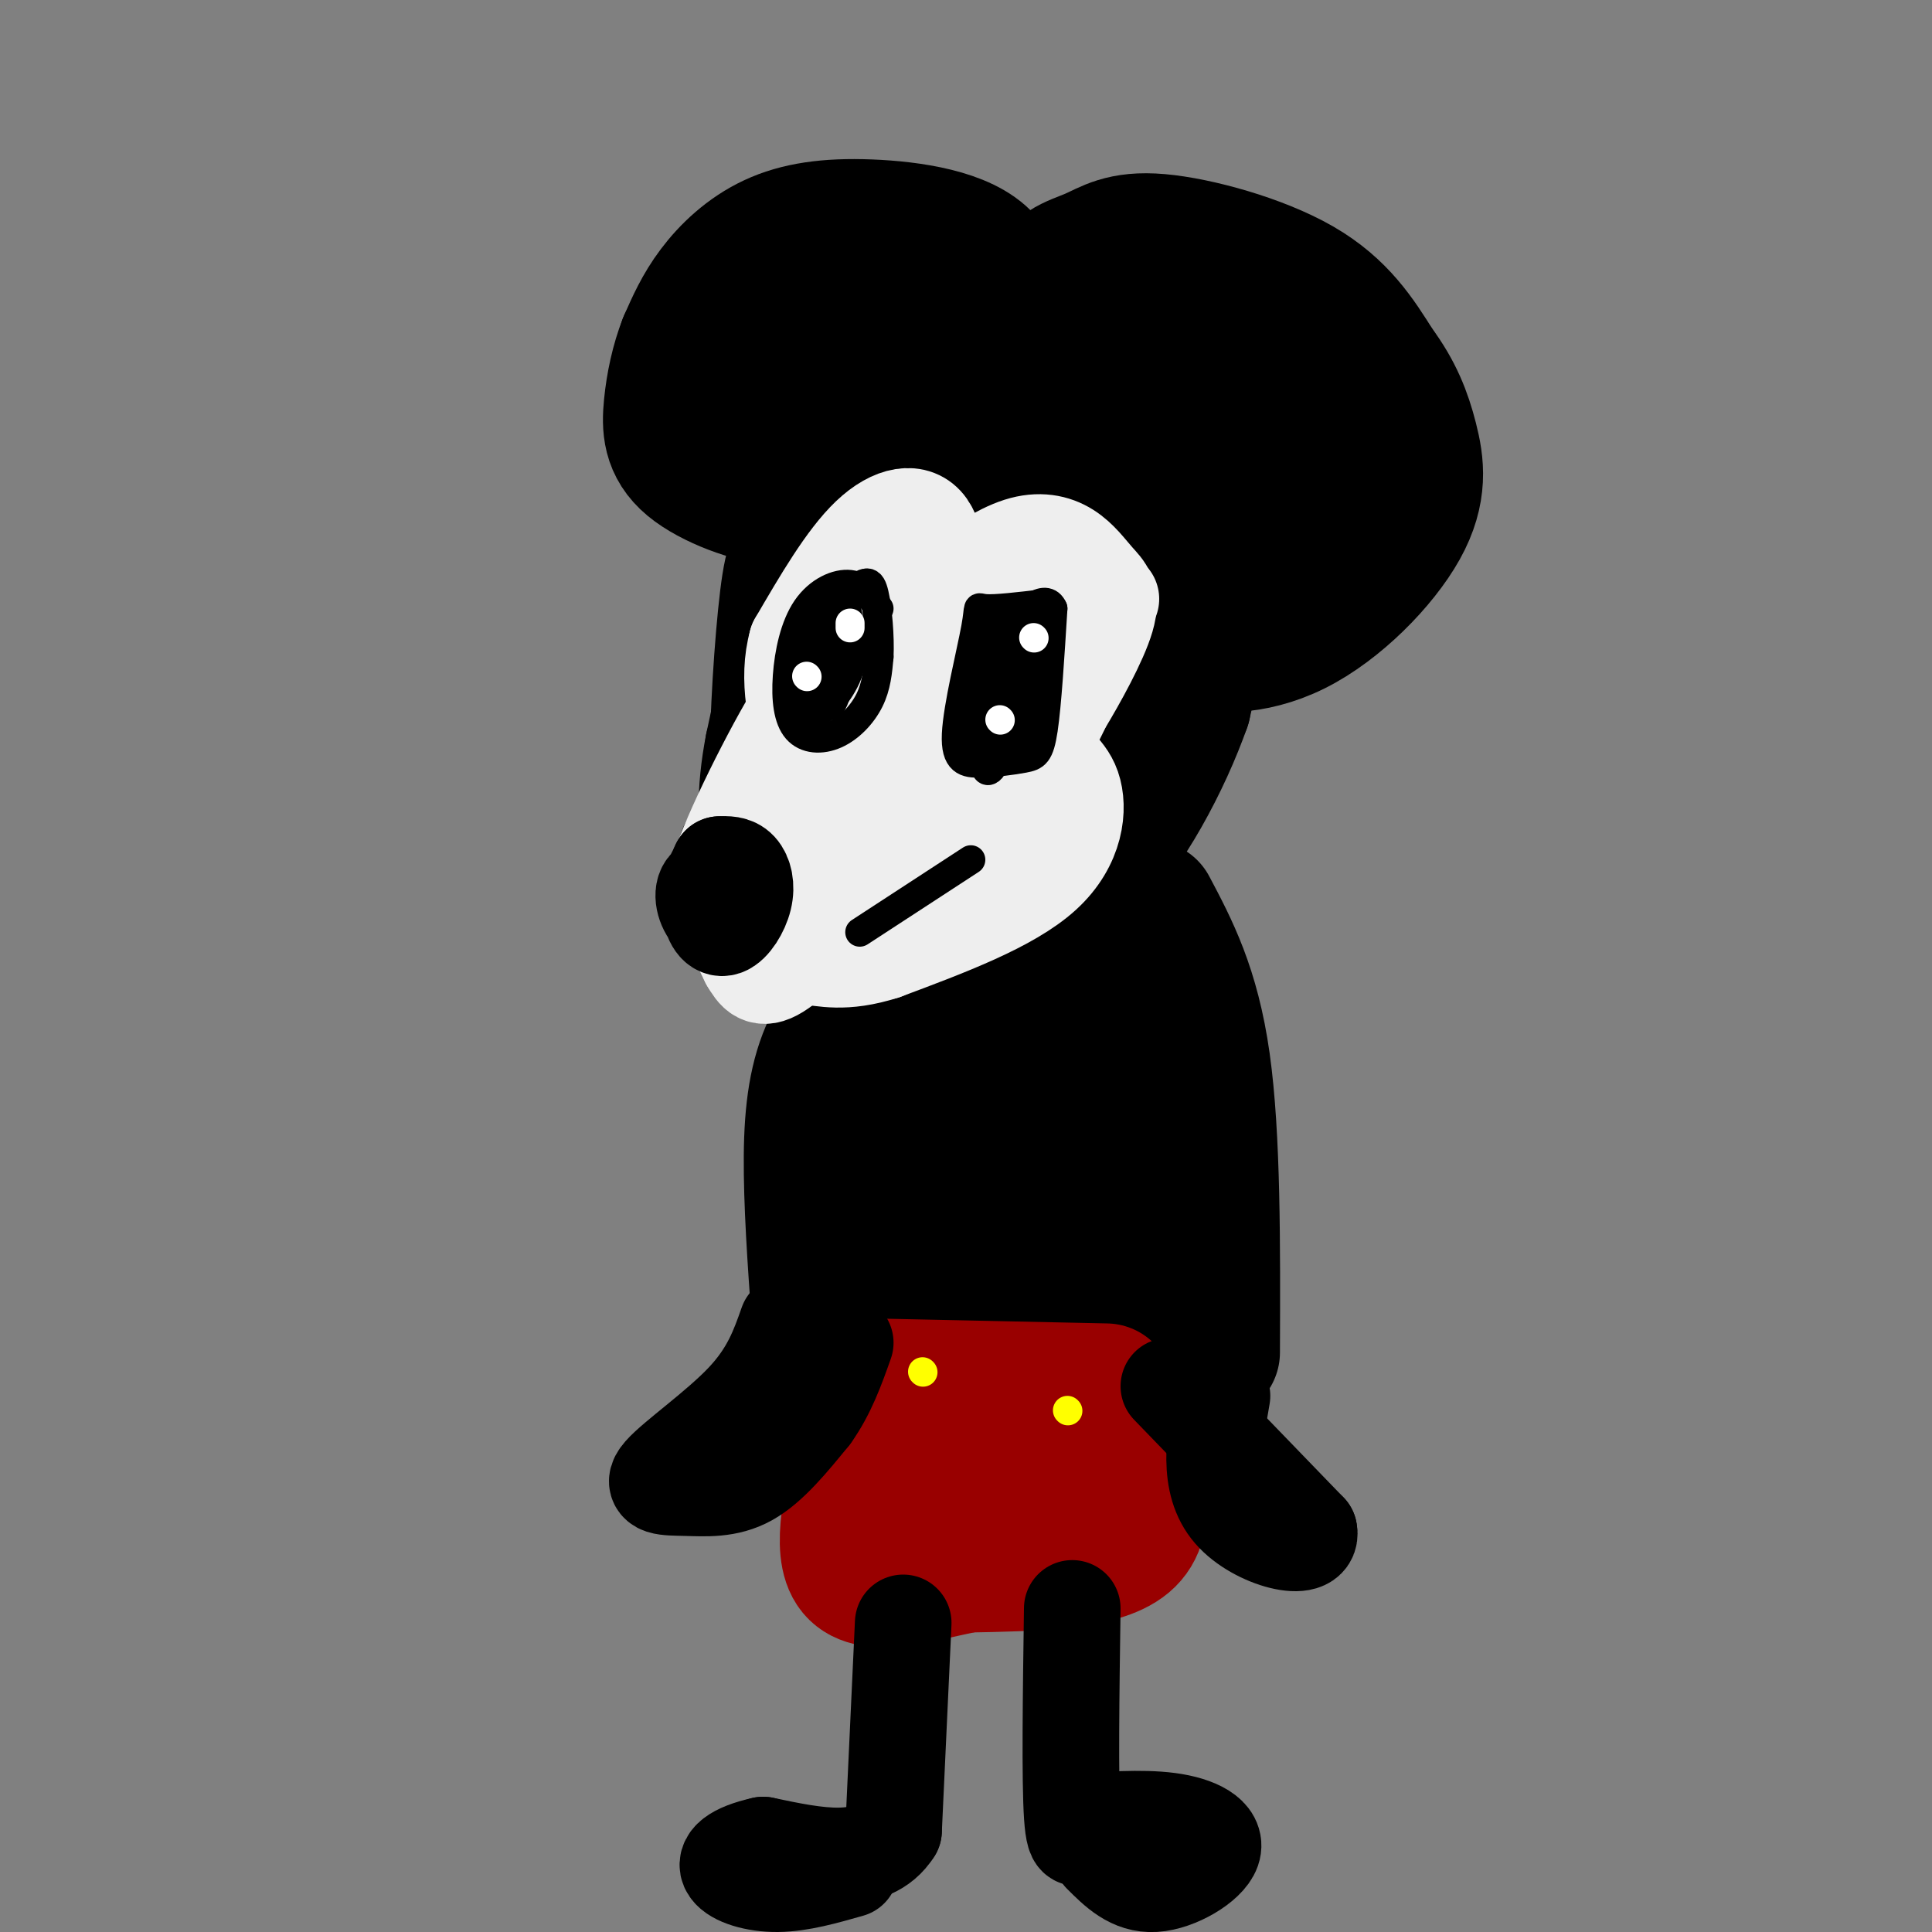 <svg viewBox='0 0 400 400' version='1.1' xmlns='http://www.w3.org/2000/svg' xmlns:xlink='http://www.w3.org/1999/xlink'><rect x="0" y="0" width="400" height="400" fill="#808080" stroke="none"/><g fill='none' stroke='rgb(238,238,238)' stroke-width='28' stroke-linecap='round' stroke-linejoin='round'><path d='M239,116c-4.673,-1.512 -9.345,-3.024 -13,-3c-3.655,0.024 -6.292,1.583 -10,6c-3.708,4.417 -8.488,11.690 -12,20c-3.512,8.310 -5.756,17.655 -8,27'/><path d='M196,166c1.171,-5.080 8.097,-31.279 15,-42c6.903,-10.721 13.781,-5.963 18,-2c4.219,3.963 5.777,7.132 3,14c-2.777,6.868 -9.888,17.434 -17,28'/><path d='M215,164c-4.643,7.914 -7.750,13.699 -5,7c2.750,-6.699 11.356,-25.880 14,-35c2.644,-9.120 -0.673,-8.177 -5,-10c-4.327,-1.823 -9.663,-6.411 -15,-11'/><path d='M204,115c-4.413,-0.837 -7.946,2.569 -10,3c-2.054,0.431 -2.630,-2.115 -5,9c-2.370,11.115 -6.534,35.890 -8,40c-1.466,4.110 -0.233,-12.445 1,-29'/><path d='M182,138c-0.136,-7.772 -0.974,-12.702 0,-18c0.974,-5.298 3.762,-10.965 9,-12c5.238,-1.035 12.925,2.561 16,6c3.075,3.439 1.537,6.719 0,10'/><path d='M207,124c-0.060,7.238 -0.208,20.333 0,18c0.208,-2.333 0.774,-20.095 -2,-28c-2.774,-7.905 -8.887,-5.952 -15,-4'/><path d='M190,110c-3.690,0.214 -5.417,2.750 -8,7c-2.583,4.250 -6.024,10.214 -7,19c-0.976,8.786 0.512,20.393 2,32'/></g>
<g fill='none' stroke='rgb(0,0,0)' stroke-width='28' stroke-linecap='round' stroke-linejoin='round'><path d='M164,166c-1.417,0.167 -2.833,0.333 -3,-8c-0.167,-8.333 0.917,-25.167 2,-34c1.083,-8.833 2.167,-9.667 5,-12c2.833,-2.333 7.417,-6.167 12,-10'/><path d='M180,102c4.533,-4.267 9.867,-9.933 15,-10c5.133,-0.067 10.067,5.467 15,11'/><path d='M210,103c6.458,0.876 15.102,-2.435 21,-3c5.898,-0.565 9.049,1.617 12,5c2.951,3.383 5.700,7.967 6,15c0.300,7.033 -1.850,16.517 -4,26'/><path d='M245,146c-3.956,11.244 -11.844,26.356 -20,34c-8.156,7.644 -16.578,7.822 -25,8'/><path d='M200,188c-12.111,1.467 -29.889,1.133 -37,0c-7.111,-1.133 -3.556,-3.067 0,-5'/><path d='M163,183c3.012,-1.214 10.542,-1.750 11,-3c0.458,-1.250 -6.155,-3.214 -10,-3c-3.845,0.214 -4.923,2.607 -6,5'/><path d='M158,182c-1.245,3.148 -1.358,8.519 1,8c2.358,-0.519 7.187,-6.926 7,-10c-0.187,-3.074 -5.390,-2.814 -8,-3c-2.610,-0.186 -2.626,-0.819 -3,1c-0.374,1.819 -1.107,6.091 2,8c3.107,1.909 10.053,1.454 17,1'/><path d='M174,187c5.587,-0.591 11.056,-2.570 10,-5c-1.056,-2.430 -8.637,-5.311 -13,-6c-4.363,-0.689 -5.510,0.815 -6,3c-0.490,2.185 -0.324,5.050 0,7c0.324,1.950 0.807,2.986 2,2c1.193,-0.986 3.097,-3.993 5,-7'/><path d='M172,181c-1.507,-2.503 -7.775,-5.260 -12,-6c-4.225,-0.740 -6.406,0.536 -6,5c0.406,4.464 3.400,12.116 6,15c2.600,2.884 4.806,0.999 6,-3c1.194,-3.999 1.376,-10.112 1,-13c-0.376,-2.888 -1.311,-2.550 -3,-2c-1.689,0.550 -4.133,1.312 -5,4c-0.867,2.688 -0.156,7.301 1,11c1.156,3.699 2.759,6.486 5,7c2.241,0.514 5.121,-1.243 8,-3'/><path d='M173,196c1.951,-0.750 2.828,-1.124 3,-4c0.172,-2.876 -0.360,-8.254 -2,-11c-1.640,-2.746 -4.388,-2.860 -7,-3c-2.612,-0.140 -5.088,-0.307 -5,3c0.088,3.307 2.739,10.088 5,11c2.261,0.912 4.130,-4.044 6,-9'/><path d='M221,87c-2.491,-10.219 -4.982,-20.437 -4,-26c0.982,-5.563 5.439,-6.470 9,-8c3.561,-1.530 6.228,-3.681 14,-3c7.772,0.681 20.649,4.195 29,9c8.351,4.805 12.175,10.903 16,17'/><path d='M285,76c3.915,5.260 5.701,9.909 7,15c1.299,5.091 2.111,10.622 -2,18c-4.111,7.378 -13.145,16.602 -22,21c-8.855,4.398 -17.530,3.971 -19,2c-1.470,-1.971 4.265,-5.485 10,-9'/><path d='M259,123c4.821,-4.221 11.875,-10.274 16,-15c4.125,-4.726 5.323,-8.126 4,-15c-1.323,-6.874 -5.165,-17.222 -10,-22c-4.835,-4.778 -10.662,-3.984 -16,-2c-5.338,1.984 -10.186,5.159 -12,9c-1.814,3.841 -0.595,8.347 1,13c1.595,4.653 3.565,9.451 6,11c2.435,1.549 5.335,-0.152 7,-4c1.665,-3.848 2.095,-9.843 1,-15c-1.095,-5.157 -3.716,-9.475 -7,-11c-3.284,-1.525 -7.230,-0.257 -10,1c-2.770,1.257 -4.363,2.502 -5,5c-0.637,2.498 -0.319,6.249 0,10'/><path d='M234,88c1.292,3.407 4.522,6.923 7,8c2.478,1.077 4.206,-0.287 4,-5c-0.206,-4.713 -2.344,-12.775 -3,-15c-0.656,-2.225 0.172,1.388 1,5'/><path d='M204,76c2.198,-8.477 4.396,-16.954 0,-22c-4.396,-5.046 -15.384,-6.662 -24,-7c-8.616,-0.338 -14.858,0.601 -20,3c-5.142,2.399 -9.183,6.257 -12,10c-2.817,3.743 -4.408,7.372 -6,11'/><path d='M142,71c-1.591,4.046 -2.568,8.661 -3,13c-0.432,4.339 -0.320,8.403 4,12c4.320,3.597 12.849,6.727 18,7c5.151,0.273 6.925,-2.311 6,-10c-0.925,-7.689 -4.550,-20.483 -1,-27c3.550,-6.517 14.275,-6.759 25,-7'/><path d='M191,59c-2.751,2.851 -22.129,13.478 -30,20c-7.871,6.522 -4.235,8.940 -3,11c1.235,2.060 0.068,3.761 3,6c2.932,2.239 9.962,5.016 16,3c6.038,-2.016 11.083,-8.826 13,-15c1.917,-6.174 0.704,-11.712 -2,-15c-2.704,-3.288 -6.900,-4.325 -10,-5c-3.100,-0.675 -5.105,-0.987 -8,2c-2.895,2.987 -6.681,9.274 -8,13c-1.319,3.726 -0.171,4.891 1,7c1.171,2.109 2.365,5.163 6,5c3.635,-0.163 9.709,-3.544 14,-7c4.291,-3.456 6.797,-6.987 7,-9c0.203,-2.013 -1.899,-2.506 -4,-3'/><path d='M186,72c-1.821,0.095 -4.375,1.833 -3,4c1.375,2.167 6.679,4.762 9,3c2.321,-1.762 1.661,-7.881 1,-14'/><path d='M238,188c4.417,8.333 8.833,16.667 11,32c2.167,15.333 2.083,37.667 2,60'/><path d='M183,208c0.000,0.000 0.100,0.100 0.1,0.1'/><path d='M182,202c-4.267,5.289 -8.533,10.578 -11,17c-2.467,6.422 -3.133,13.978 -3,24c0.133,10.022 1.067,22.511 2,35'/><path d='M170,278c0.333,5.833 0.167,2.917 0,0'/><path d='M202,209c-5.378,3.356 -10.756,6.711 -13,17c-2.244,10.289 -1.356,27.511 0,32c1.356,4.489 3.178,-3.756 5,-12'/><path d='M194,246c2.679,-8.976 6.875,-25.417 13,-34c6.125,-8.583 14.179,-9.310 18,1c3.821,10.310 3.411,31.655 3,53'/><path d='M228,266c-0.842,8.551 -4.447,3.429 -14,4c-9.553,0.571 -25.054,6.835 -22,-3c3.054,-9.835 24.664,-35.770 31,-45c6.336,-9.230 -2.602,-1.754 -8,3c-5.398,4.754 -7.257,6.787 -10,11c-2.743,4.213 -6.372,10.607 -10,17'/><path d='M195,253c-2.247,4.290 -2.863,6.515 -2,10c0.863,3.485 3.206,8.229 5,10c1.794,1.771 3.037,0.567 8,-4c4.963,-4.567 13.644,-12.499 9,-14c-4.644,-1.501 -22.613,3.428 -27,5c-4.387,1.572 4.806,-0.214 14,-2'/></g>
<g fill='none' stroke='rgb(153,0,0)' stroke-width='28' stroke-linecap='round' stroke-linejoin='round'><path d='M229,288c0.000,0.000 -47.000,-1.000 -47,-1'/><path d='M232,297c3.167,8.750 6.333,17.500 1,22c-5.333,4.500 -19.167,4.750 -33,5'/><path d='M200,324c-10.333,2.156 -19.667,5.044 -23,1c-3.333,-4.044 -0.667,-15.022 2,-26'/><path d='M179,299c2.464,-1.619 7.625,7.333 16,10c8.375,2.667 19.964,-0.952 21,-3c1.036,-2.048 -8.482,-2.524 -18,-3'/></g>
<g fill='none' stroke='rgb(0,0,0)' stroke-width='20' stroke-linecap='round' stroke-linejoin='round'><path d='M187,336c0.000,0.000 -2.000,43.000 -2,43'/><path d='M185,379c-4.833,7.667 -15.917,5.333 -27,3'/><path d='M158,382c-6.179,1.381 -8.125,3.333 -7,5c1.125,1.667 5.321,3.048 10,3c4.679,-0.048 9.839,-1.524 15,-3'/><path d='M222,333c-0.250,17.833 -0.500,35.667 0,43c0.500,7.333 1.750,4.167 3,1'/><path d='M225,377c3.612,-0.078 11.144,-0.774 17,0c5.856,0.774 10.038,3.016 9,6c-1.038,2.984 -7.297,6.710 -12,7c-4.703,0.290 -7.852,-2.855 -11,-6'/><path d='M242,287c0.000,0.000 29.000,30.000 29,30'/><path d='M271,317c1.044,4.844 -10.844,1.956 -16,-4c-5.156,-5.956 -3.578,-14.978 -2,-24'/><path d='M163,274c-1.810,5.150 -3.620,10.300 -9,16c-5.380,5.700 -14.329,11.951 -17,15c-2.671,3.049 0.935,2.898 5,3c4.065,0.102 8.590,0.458 13,-2c4.410,-2.458 8.705,-7.729 13,-13'/><path d='M168,293c3.333,-4.667 5.167,-9.833 7,-15'/><path d='M214,124c1.298,-3.128 2.597,-6.255 2,-7c-0.597,-0.745 -3.089,0.893 -5,8c-1.911,7.107 -3.241,19.685 -4,27c-0.759,7.315 -0.946,9.368 1,11c1.946,1.632 6.025,2.844 9,3c2.975,0.156 4.848,-0.744 9,-13c4.152,-12.256 10.585,-35.870 8,-36c-2.585,-0.130 -14.188,23.223 -20,35c-5.812,11.777 -5.834,11.978 -7,17c-1.166,5.022 -3.476,14.863 0,10c3.476,-4.863 12.738,-24.432 22,-44'/><path d='M229,135c3.498,-13.093 1.245,-23.826 0,-29c-1.245,-5.174 -1.480,-4.789 -4,-5c-2.520,-0.211 -7.325,-1.017 -13,4c-5.675,5.017 -12.219,15.857 -16,24c-3.781,8.143 -4.798,13.587 -5,19c-0.202,5.413 0.410,10.794 3,10c2.590,-0.794 7.158,-7.763 10,-18c2.842,-10.237 3.958,-23.742 3,-31c-0.958,-7.258 -3.989,-8.270 -7,-7c-3.011,1.270 -6.002,4.823 -9,9c-2.998,4.177 -6.005,8.978 -8,20c-1.995,11.022 -2.980,28.264 -3,36c-0.020,7.736 0.925,5.967 3,1c2.075,-4.967 5.280,-13.132 7,-22c1.720,-8.868 1.956,-18.439 2,-25c0.044,-6.561 -0.104,-10.113 -2,-12c-1.896,-1.887 -5.542,-2.111 -8,-1c-2.458,1.111 -3.729,3.555 -5,6'/><path d='M177,114c-3.104,5.895 -8.363,17.634 -11,26c-2.637,8.366 -2.653,13.359 -2,16c0.653,2.641 1.974,2.931 3,5c1.026,2.069 1.756,5.919 5,0c3.244,-5.919 9.000,-21.606 12,-32c3.000,-10.394 3.242,-15.494 1,-18c-2.242,-2.506 -6.967,-2.418 -9,-3c-2.033,-0.582 -1.372,-1.832 -3,5c-1.628,6.832 -5.545,21.748 -6,33c-0.455,11.252 2.553,18.840 6,25c3.447,6.160 7.333,10.891 9,14c1.667,3.109 1.116,4.596 5,-3c3.884,-7.596 12.204,-24.276 14,-38c1.796,-13.724 -2.931,-24.493 -5,-31c-2.069,-6.507 -1.480,-8.752 -6,-1c-4.520,7.752 -14.149,25.501 -17,37c-2.851,11.499 1.074,16.750 5,22'/><path d='M178,171c1.840,4.272 3.942,3.951 6,4c2.058,0.049 4.074,0.467 7,-2c2.926,-2.467 6.763,-7.819 10,-14c3.237,-6.181 5.874,-13.191 6,-19c0.126,-5.809 -2.260,-10.417 -7,-11c-4.740,-0.583 -11.833,2.858 -17,10c-5.167,7.142 -8.406,17.986 -8,26c0.406,8.014 4.458,13.200 8,18c3.542,4.800 6.573,9.214 11,4c4.427,-5.214 10.249,-20.057 13,-27c2.751,-6.943 2.429,-5.988 1,-9c-1.429,-3.012 -3.965,-9.993 -6,-14c-2.035,-4.007 -3.567,-5.041 -8,-4c-4.433,1.041 -11.765,4.155 -16,7c-4.235,2.845 -5.371,5.420 -5,11c0.371,5.580 2.249,14.166 4,15c1.751,0.834 3.376,-6.083 5,-13'/><path d='M182,153c1.556,-5.733 2.947,-13.567 3,-20c0.053,-6.433 -1.233,-11.467 -2,-14c-0.767,-2.533 -1.014,-2.567 -4,-3c-2.986,-0.433 -8.710,-1.267 -13,5c-4.290,6.267 -7.145,19.633 -10,33'/><path d='M156,154c-1.917,9.845 -1.708,17.958 0,24c1.708,6.042 4.917,10.012 9,13c4.083,2.988 9.042,4.994 14,7'/></g>
<g fill='none' stroke='rgb(238,238,238)' stroke-width='20' stroke-linecap='round' stroke-linejoin='round'><path d='M230,124c-11.822,15.422 -23.644,30.844 -26,36c-2.356,5.156 4.756,0.044 9,-4c4.244,-4.044 5.622,-7.022 7,-10'/><path d='M220,146c3.176,-5.225 7.616,-13.287 9,-18c1.384,-4.713 -0.289,-6.078 -2,-8c-1.711,-1.922 -3.461,-4.402 -6,-6c-2.539,-1.598 -5.868,-2.314 -10,-1c-4.132,1.314 -9.066,4.657 -14,8'/><path d='M197,121c-2.762,-1.333 -2.667,-8.667 -5,-12c-2.333,-3.333 -7.095,-2.667 -12,2c-4.905,4.667 -9.952,13.333 -15,22'/><path d='M165,133c-2.167,7.667 -0.083,15.833 2,24'/><path d='M167,157c5.467,6.489 18.133,10.711 28,6c9.867,-4.711 16.933,-18.356 24,-32'/><path d='M219,131c-2.354,1.005 -20.239,19.517 -27,21c-6.761,1.483 -2.397,-14.062 -2,-20c0.397,-5.938 -3.172,-2.268 -5,2c-1.828,4.268 -1.914,9.134 -2,14'/><path d='M183,148c0.561,-0.079 2.964,-7.277 4,-11c1.036,-3.723 0.706,-3.970 0,-5c-0.706,-1.030 -1.788,-2.843 -4,-1c-2.212,1.843 -5.554,7.342 -6,13c-0.446,5.658 2.004,11.475 4,14c1.996,2.525 3.537,1.757 9,-5c5.463,-6.757 14.846,-19.502 19,-24c4.154,-4.498 3.077,-0.749 2,3'/><path d='M211,132c0.619,3.988 1.167,12.458 -4,21c-5.167,8.542 -16.048,17.155 -16,15c0.048,-2.155 11.024,-15.077 22,-28'/><path d='M213,140c4.622,-7.600 5.178,-12.600 5,-10c-0.178,2.600 -1.089,12.800 -2,23'/><path d='M216,153c1.012,4.940 4.542,5.792 6,10c1.458,4.208 0.845,11.774 -6,18c-6.845,6.226 -19.923,11.113 -33,16'/><path d='M183,197c-8.295,2.656 -12.532,1.294 -16,1c-3.468,-0.294 -6.167,0.478 -3,-5c3.167,-5.478 12.199,-17.206 21,-24c8.801,-6.794 17.372,-8.656 19,-8c1.628,0.656 -3.686,3.828 -9,7'/><path d='M195,168c-6.087,5.967 -16.805,17.383 -13,17c3.805,-0.383 22.133,-12.567 25,-18c2.867,-5.433 -9.728,-4.117 -18,0c-8.272,4.117 -12.221,11.033 -13,8c-0.779,-3.033 1.610,-16.017 4,-29'/><path d='M180,146c-1.333,-2.929 -6.667,4.250 -11,15c-4.333,10.750 -7.667,25.071 -8,27c-0.333,1.929 2.333,-8.536 5,-19'/><path d='M166,169c1.833,-7.190 3.917,-15.667 3,-17c-0.917,-1.333 -4.833,4.476 -8,12c-3.167,7.524 -5.583,16.762 -8,26'/><path d='M153,190c-1.241,4.855 -0.344,3.991 1,3c1.344,-0.991 3.133,-2.111 5,-5c1.867,-2.889 3.810,-7.547 6,-15c2.190,-7.453 4.626,-17.701 5,-23c0.374,-5.299 -1.313,-5.650 -3,-6'/><path d='M167,144c-4.250,5.869 -13.375,23.542 -17,33c-3.625,9.458 -1.750,10.702 0,13c1.750,2.298 3.375,5.649 5,9'/><path d='M155,199c1.444,2.467 2.556,4.133 6,2c3.444,-2.133 9.222,-8.067 15,-14'/></g>
<g fill='none' stroke='rgb(0,0,0)' stroke-width='20' stroke-linecap='round' stroke-linejoin='round'><path d='M153,182c-3.051,0.138 -6.102,0.276 -7,2c-0.898,1.724 0.356,5.033 2,6c1.644,0.967 3.677,-0.408 4,-2c0.323,-1.592 -1.065,-3.400 -2,-5c-0.935,-1.600 -1.418,-2.993 -2,-2c-0.582,0.993 -1.264,4.371 -1,7c0.264,2.629 1.473,4.509 3,4c1.527,-0.509 3.373,-3.406 4,-6c0.627,-2.594 0.036,-4.884 -1,-6c-1.036,-1.116 -2.518,-1.058 -4,-1'/><path d='M149,179c-0.667,0.667 -0.333,2.833 0,5'/></g>
<g fill='none' stroke='rgb(0,0,0)' stroke-width='6' stroke-linecap='round' stroke-linejoin='round'><path d='M178,193c0.000,0.000 23.000,-15.000 23,-15'/><path d='M216,125c-4.990,0.587 -9.980,1.174 -12,1c-2.020,-0.174 -1.071,-1.108 -2,4c-0.929,5.108 -3.735,16.258 -4,22c-0.265,5.742 2.011,6.075 5,6c2.989,-0.075 6.689,-0.559 9,-1c2.311,-0.441 3.232,-0.840 4,-6c0.768,-5.160 1.384,-15.080 2,-25'/><path d='M218,126c-1.474,-3.455 -6.157,0.406 -10,6c-3.843,5.594 -6.844,12.919 -8,18c-1.156,5.081 -0.466,7.917 3,7c3.466,-0.917 9.707,-5.588 12,-11c2.293,-5.412 0.639,-11.566 -1,-14c-1.639,-2.434 -3.264,-1.147 -5,1c-1.736,2.147 -3.583,5.155 -4,9c-0.417,3.845 0.595,8.527 2,8c1.405,-0.527 3.202,-6.264 5,-12'/><path d='M212,138c0.459,-5.068 -0.894,-11.737 -2,-6c-1.106,5.737 -1.965,23.880 -1,24c0.965,0.120 3.753,-17.783 3,-24c-0.753,-6.217 -5.047,-0.749 -7,4c-1.953,4.749 -1.564,8.779 -1,11c0.564,2.221 1.304,2.635 2,2c0.696,-0.635 1.348,-2.317 2,-4'/><path d='M208,145c-0.801,2.258 -3.802,9.904 -4,13c-0.198,3.096 2.408,1.641 3,-5c0.592,-6.641 -0.831,-18.469 -2,-22c-1.169,-3.531 -2.085,1.234 -3,6'/><path d='M182,126c-1.641,-2.339 -3.281,-4.678 -6,-5c-2.719,-0.322 -6.515,1.373 -9,5c-2.485,3.627 -3.658,9.187 -4,14c-0.342,4.813 0.145,8.878 2,11c1.855,2.122 5.076,2.302 8,1c2.924,-1.302 5.550,-4.086 7,-7c1.450,-2.914 1.725,-5.957 2,-9'/><path d='M182,136c0.200,-4.140 -0.299,-9.989 -1,-13c-0.701,-3.011 -1.605,-3.184 -5,0c-3.395,3.184 -9.283,9.726 -11,14c-1.717,4.274 0.736,6.280 2,8c1.264,1.720 1.340,3.155 3,2c1.660,-1.155 4.903,-4.902 6,-9c1.097,-4.098 0.049,-8.549 -1,-13'/><path d='M175,125c-1.033,-2.193 -3.117,-1.176 -4,5c-0.883,6.176 -0.567,17.511 1,16c1.567,-1.511 4.383,-15.868 4,-17c-0.383,-1.132 -3.967,10.962 -5,14c-1.033,3.038 0.483,-2.981 2,-9'/><path d='M173,134c0.333,-1.500 0.167,-0.750 0,0'/></g>
<g fill='none' stroke='rgb(255,255,0)' stroke-width='6' stroke-linecap='round' stroke-linejoin='round'><path d='M191,284c0.000,0.000 0.100,0.100 0.1,0.1'/><path d='M221,292c0.000,0.000 0.100,0.100 0.1,0.1'/></g>
<g fill='none' stroke='rgb(255,255,255)' stroke-width='6' stroke-linecap='round' stroke-linejoin='round'><path d='M176,129c0.000,0.000 0.000,1.000 0,1'/><path d='M167,140c0.000,0.000 0.100,0.100 0.1,0.1'/><path d='M214,132c0.000,0.000 0.100,0.100 0.1,0.1'/><path d='M207,149c0.000,0.000 0.100,0.100 0.1,0.1'/></g>
</svg>